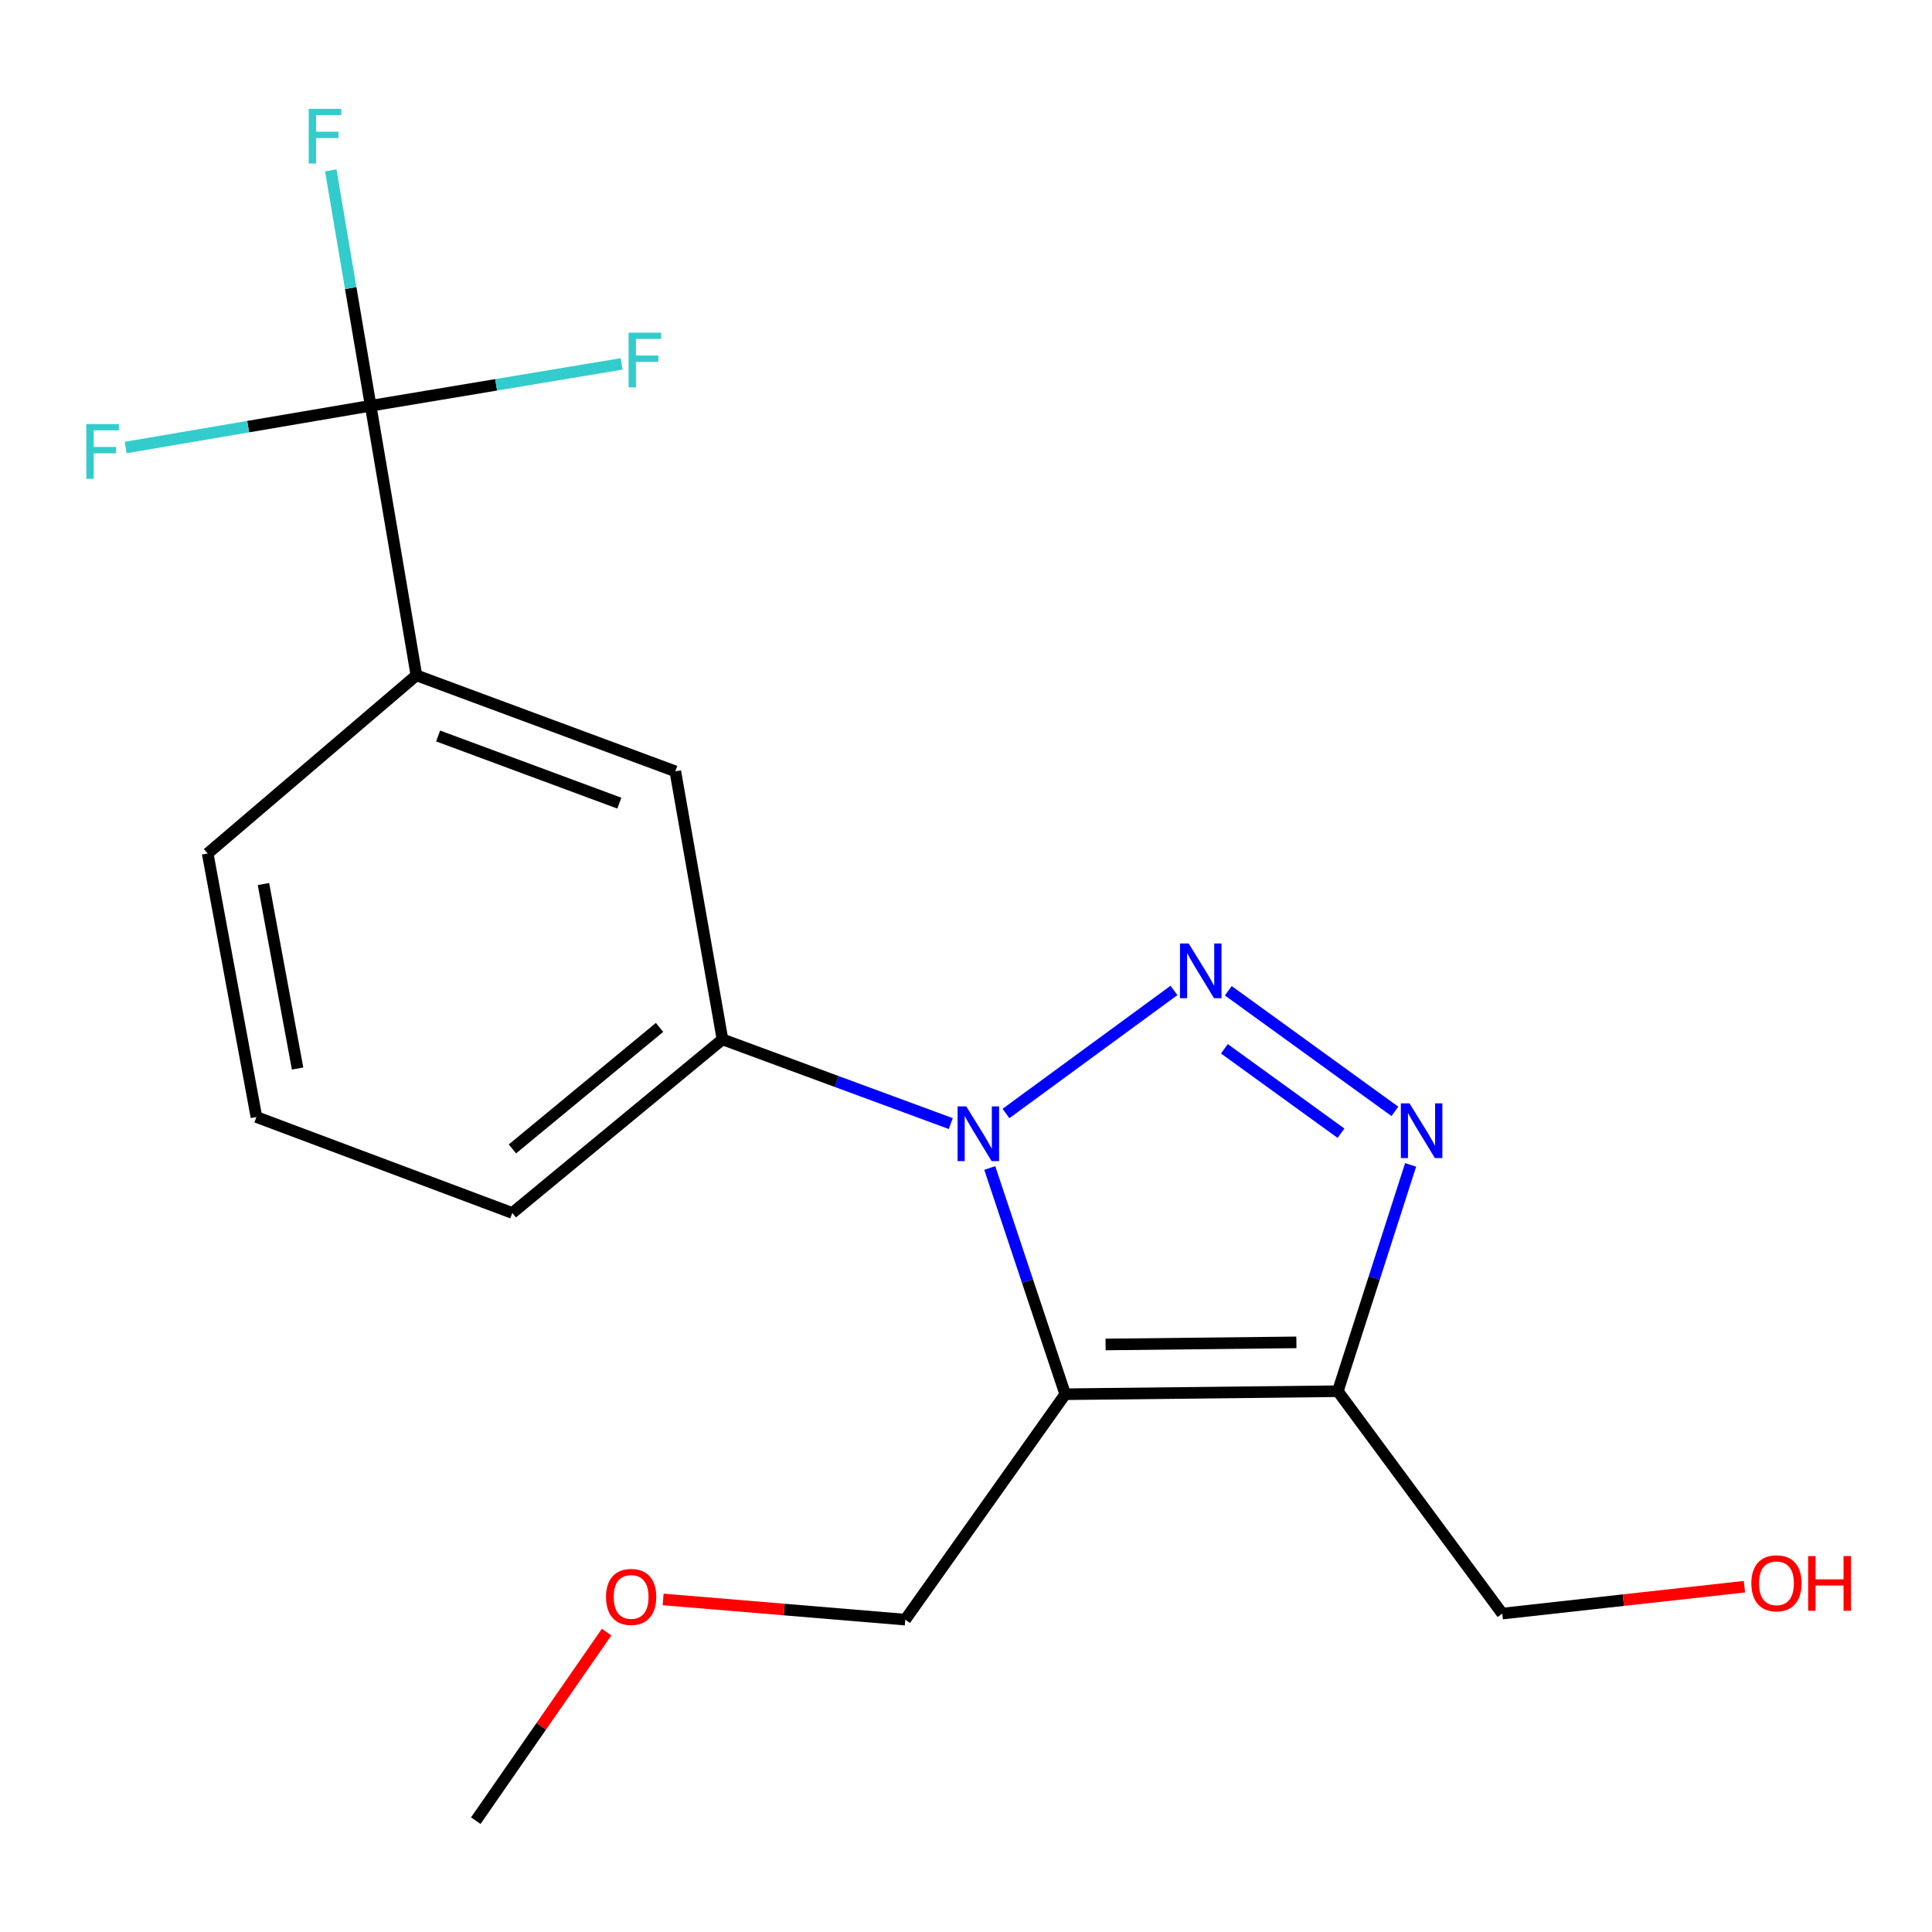 <?xml version='1.0' encoding='iso-8859-1'?>
<svg version='1.1' baseProfile='full'
              xmlns='http://www.w3.org/2000/svg'
                      xmlns:rdkit='http://www.rdkit.org/xml'
                      xmlns:xlink='http://www.w3.org/1999/xlink'
                  xml:space='preserve'
width='1000px' height='1000px' viewBox='0 0 1000 1000'>
<!-- END OF HEADER -->
<rect style='opacity:1.0;fill:#FFFFFF;stroke:none' width='1000' height='1000' x='0' y='0'> </rect>
<path class='bond-0' d='M 520.697,576.349 L 607.639,512.652' style='fill:none;fill-rule:evenodd;stroke:#0000FF;stroke-width:6px;stroke-linecap:butt;stroke-linejoin:miter;stroke-opacity:1' />
<path class='bond-1' d='M 512.297,604.544 L 531.827,663.097' style='fill:none;fill-rule:evenodd;stroke:#0000FF;stroke-width:6px;stroke-linecap:butt;stroke-linejoin:miter;stroke-opacity:1' />
<path class='bond-1' d='M 531.827,663.097 L 551.357,721.65' style='fill:none;fill-rule:evenodd;stroke:#000000;stroke-width:6px;stroke-linecap:butt;stroke-linejoin:miter;stroke-opacity:1' />
<path class='bond-5' d='M 492.12,581.568 L 433.036,559.773' style='fill:none;fill-rule:evenodd;stroke:#0000FF;stroke-width:6px;stroke-linecap:butt;stroke-linejoin:miter;stroke-opacity:1' />
<path class='bond-5' d='M 433.036,559.773 L 373.952,537.979' style='fill:none;fill-rule:evenodd;stroke:#000000;stroke-width:6px;stroke-linecap:butt;stroke-linejoin:miter;stroke-opacity:1' />
<path class='bond-2' d='M 635.771,512.824 L 721.995,575.247' style='fill:none;fill-rule:evenodd;stroke:#0000FF;stroke-width:6px;stroke-linecap:butt;stroke-linejoin:miter;stroke-opacity:1' />
<path class='bond-2' d='M 633.741,542.857 L 694.097,586.553' style='fill:none;fill-rule:evenodd;stroke:#0000FF;stroke-width:6px;stroke-linecap:butt;stroke-linejoin:miter;stroke-opacity:1' />
<path class='bond-3' d='M 551.357,721.65 L 692.457,720.091' style='fill:none;fill-rule:evenodd;stroke:#000000;stroke-width:6px;stroke-linecap:butt;stroke-linejoin:miter;stroke-opacity:1' />
<path class='bond-3' d='M 572.24,695.9 L 671.01,694.808' style='fill:none;fill-rule:evenodd;stroke:#000000;stroke-width:6px;stroke-linecap:butt;stroke-linejoin:miter;stroke-opacity:1' />
<path class='bond-11' d='M 551.357,721.65 L 468.566,838.323' style='fill:none;fill-rule:evenodd;stroke:#000000;stroke-width:6px;stroke-linecap:butt;stroke-linejoin:miter;stroke-opacity:1' />
<path class='bond-19' d='M 730.129,602.958 L 711.293,661.524' style='fill:none;fill-rule:evenodd;stroke:#0000FF;stroke-width:6px;stroke-linecap:butt;stroke-linejoin:miter;stroke-opacity:1' />
<path class='bond-19' d='M 711.293,661.524 L 692.457,720.091' style='fill:none;fill-rule:evenodd;stroke:#000000;stroke-width:6px;stroke-linecap:butt;stroke-linejoin:miter;stroke-opacity:1' />
<path class='bond-12' d='M 692.457,720.091 L 777.573,835.19' style='fill:none;fill-rule:evenodd;stroke:#000000;stroke-width:6px;stroke-linecap:butt;stroke-linejoin:miter;stroke-opacity:1' />
<path class='bond-4' d='M 191.854,210.018 L 215.529,349.558' style='fill:none;fill-rule:evenodd;stroke:#000000;stroke-width:6px;stroke-linecap:butt;stroke-linejoin:miter;stroke-opacity:1' />
<path class='bond-8' d='M 191.854,210.018 L 181.531,149.105' style='fill:none;fill-rule:evenodd;stroke:#000000;stroke-width:6px;stroke-linecap:butt;stroke-linejoin:miter;stroke-opacity:1' />
<path class='bond-8' d='M 181.531,149.105 L 171.207,88.191' style='fill:none;fill-rule:evenodd;stroke:#33CCCC;stroke-width:6px;stroke-linecap:butt;stroke-linejoin:miter;stroke-opacity:1' />
<path class='bond-9' d='M 191.854,210.018 L 128.451,220.824' style='fill:none;fill-rule:evenodd;stroke:#000000;stroke-width:6px;stroke-linecap:butt;stroke-linejoin:miter;stroke-opacity:1' />
<path class='bond-9' d='M 128.451,220.824 L 65.047,231.63' style='fill:none;fill-rule:evenodd;stroke:#33CCCC;stroke-width:6px;stroke-linecap:butt;stroke-linejoin:miter;stroke-opacity:1' />
<path class='bond-10' d='M 191.854,210.018 L 256.806,199.183' style='fill:none;fill-rule:evenodd;stroke:#000000;stroke-width:6px;stroke-linecap:butt;stroke-linejoin:miter;stroke-opacity:1' />
<path class='bond-10' d='M 256.806,199.183 L 321.759,188.348' style='fill:none;fill-rule:evenodd;stroke:#33CCCC;stroke-width:6px;stroke-linecap:butt;stroke-linejoin:miter;stroke-opacity:1' />
<path class='bond-7' d='M 373.952,537.979 L 349.54,399.233' style='fill:none;fill-rule:evenodd;stroke:#000000;stroke-width:6px;stroke-linecap:butt;stroke-linejoin:miter;stroke-opacity:1' />
<path class='bond-13' d='M 373.952,537.979 L 265.161,627.83' style='fill:none;fill-rule:evenodd;stroke:#000000;stroke-width:6px;stroke-linecap:butt;stroke-linejoin:miter;stroke-opacity:1' />
<path class='bond-13' d='M 341.384,531.781 L 265.23,594.677' style='fill:none;fill-rule:evenodd;stroke:#000000;stroke-width:6px;stroke-linecap:butt;stroke-linejoin:miter;stroke-opacity:1' />
<path class='bond-6' d='M 215.529,349.558 L 349.54,399.233' style='fill:none;fill-rule:evenodd;stroke:#000000;stroke-width:6px;stroke-linecap:butt;stroke-linejoin:miter;stroke-opacity:1' />
<path class='bond-6' d='M 226.762,380.936 L 320.569,415.708' style='fill:none;fill-rule:evenodd;stroke:#000000;stroke-width:6px;stroke-linecap:butt;stroke-linejoin:miter;stroke-opacity:1' />
<path class='bond-20' d='M 215.529,349.558 L 107.49,441.762' style='fill:none;fill-rule:evenodd;stroke:#000000;stroke-width:6px;stroke-linecap:butt;stroke-linejoin:miter;stroke-opacity:1' />
<path class='bond-16' d='M 468.566,838.323 L 405.9,833.095' style='fill:none;fill-rule:evenodd;stroke:#000000;stroke-width:6px;stroke-linecap:butt;stroke-linejoin:miter;stroke-opacity:1' />
<path class='bond-16' d='M 405.9,833.095 L 343.233,827.867' style='fill:none;fill-rule:evenodd;stroke:#FF0000;stroke-width:6px;stroke-linecap:butt;stroke-linejoin:miter;stroke-opacity:1' />
<path class='bond-14' d='M 777.573,835.19 L 840.248,828.228' style='fill:none;fill-rule:evenodd;stroke:#000000;stroke-width:6px;stroke-linecap:butt;stroke-linejoin:miter;stroke-opacity:1' />
<path class='bond-14' d='M 840.248,828.228 L 902.924,821.266' style='fill:none;fill-rule:evenodd;stroke:#FF0000;stroke-width:6px;stroke-linecap:butt;stroke-linejoin:miter;stroke-opacity:1' />
<path class='bond-17' d='M 265.161,627.83 L 132.724,578.169' style='fill:none;fill-rule:evenodd;stroke:#000000;stroke-width:6px;stroke-linecap:butt;stroke-linejoin:miter;stroke-opacity:1' />
<path class='bond-15' d='M 107.49,441.762 L 132.724,578.169' style='fill:none;fill-rule:evenodd;stroke:#000000;stroke-width:6px;stroke-linecap:butt;stroke-linejoin:miter;stroke-opacity:1' />
<path class='bond-15' d='M 136.367,457.582 L 154.031,553.066' style='fill:none;fill-rule:evenodd;stroke:#000000;stroke-width:6px;stroke-linecap:butt;stroke-linejoin:miter;stroke-opacity:1' />
<path class='bond-18' d='M 313.986,844.772 L 280.125,893.575' style='fill:none;fill-rule:evenodd;stroke:#FF0000;stroke-width:6px;stroke-linecap:butt;stroke-linejoin:miter;stroke-opacity:1' />
<path class='bond-18' d='M 280.125,893.575 L 246.264,942.379' style='fill:none;fill-rule:evenodd;stroke:#000000;stroke-width:6px;stroke-linecap:butt;stroke-linejoin:miter;stroke-opacity:1' />
<path  class='atom-0' d='M 500.129 572.671
L 509.409 587.671
Q 510.329 589.151, 511.809 591.831
Q 513.289 594.511, 513.369 594.671
L 513.369 572.671
L 517.129 572.671
L 517.129 600.991
L 513.249 600.991
L 503.289 584.591
Q 502.129 582.671, 500.889 580.471
Q 499.689 578.271, 499.329 577.591
L 499.329 600.991
L 495.649 600.991
L 495.649 572.671
L 500.129 572.671
' fill='#0000FF'/>
<path  class='atom-1' d='M 615.243 488.335
L 624.523 503.335
Q 625.443 504.815, 626.923 507.495
Q 628.403 510.175, 628.483 510.335
L 628.483 488.335
L 632.243 488.335
L 632.243 516.655
L 628.363 516.655
L 618.403 500.255
Q 617.243 498.335, 616.003 496.135
Q 614.803 493.935, 614.443 493.255
L 614.443 516.655
L 610.763 516.655
L 610.763 488.335
L 615.243 488.335
' fill='#0000FF'/>
<path  class='atom-3' d='M 729.563 571.097
L 738.843 586.097
Q 739.763 587.577, 741.243 590.257
Q 742.723 592.937, 742.803 593.097
L 742.803 571.097
L 746.563 571.097
L 746.563 599.417
L 742.683 599.417
L 732.723 583.017
Q 731.563 581.097, 730.323 578.897
Q 729.123 576.697, 728.763 576.017
L 728.763 599.417
L 725.083 599.417
L 725.083 571.097
L 729.563 571.097
' fill='#0000FF'/>
<path  class='atom-9' d='M 159.788 56.333
L 176.628 56.333
L 176.628 59.573
L 163.588 59.573
L 163.588 68.173
L 175.188 68.173
L 175.188 71.453
L 163.588 71.453
L 163.588 84.653
L 159.788 84.653
L 159.788 56.333
' fill='#33CCCC'/>
<path  class='atom-10' d='M 44.688 219.505
L 61.528 219.505
L 61.528 222.745
L 48.488 222.745
L 48.488 231.345
L 60.088 231.345
L 60.088 234.625
L 48.488 234.625
L 48.488 247.825
L 44.688 247.825
L 44.688 219.505
' fill='#33CCCC'/>
<path  class='atom-11' d='M 325.356 172.184
L 342.196 172.184
L 342.196 175.424
L 329.156 175.424
L 329.156 184.024
L 340.756 184.024
L 340.756 187.304
L 329.156 187.304
L 329.156 200.504
L 325.356 200.504
L 325.356 172.184
' fill='#33CCCC'/>
<path  class='atom-15' d='M 906.494 819.506
Q 906.494 812.706, 909.854 808.906
Q 913.214 805.106, 919.494 805.106
Q 925.774 805.106, 929.134 808.906
Q 932.494 812.706, 932.494 819.506
Q 932.494 826.386, 929.094 830.306
Q 925.694 834.186, 919.494 834.186
Q 913.254 834.186, 909.854 830.306
Q 906.494 826.426, 906.494 819.506
M 919.494 830.986
Q 923.814 830.986, 926.134 828.106
Q 928.494 825.186, 928.494 819.506
Q 928.494 813.946, 926.134 811.146
Q 923.814 808.306, 919.494 808.306
Q 915.174 808.306, 912.814 811.106
Q 910.494 813.906, 910.494 819.506
Q 910.494 825.226, 912.814 828.106
Q 915.174 830.986, 919.494 830.986
' fill='#FF0000'/>
<path  class='atom-15' d='M 935.894 805.426
L 939.734 805.426
L 939.734 817.466
L 954.214 817.466
L 954.214 805.426
L 958.054 805.426
L 958.054 833.746
L 954.214 833.746
L 954.214 820.666
L 939.734 820.666
L 939.734 833.746
L 935.894 833.746
L 935.894 805.426
' fill='#FF0000'/>
<path  class='atom-17' d='M 313.673 826.566
Q 313.673 819.766, 317.033 815.966
Q 320.393 812.166, 326.673 812.166
Q 332.953 812.166, 336.313 815.966
Q 339.673 819.766, 339.673 826.566
Q 339.673 833.446, 336.273 837.366
Q 332.873 841.246, 326.673 841.246
Q 320.433 841.246, 317.033 837.366
Q 313.673 833.486, 313.673 826.566
M 326.673 838.046
Q 330.993 838.046, 333.313 835.166
Q 335.673 832.246, 335.673 826.566
Q 335.673 821.006, 333.313 818.206
Q 330.993 815.366, 326.673 815.366
Q 322.353 815.366, 319.993 818.166
Q 317.673 820.966, 317.673 826.566
Q 317.673 832.286, 319.993 835.166
Q 322.353 838.046, 326.673 838.046
' fill='#FF0000'/>
</svg>
